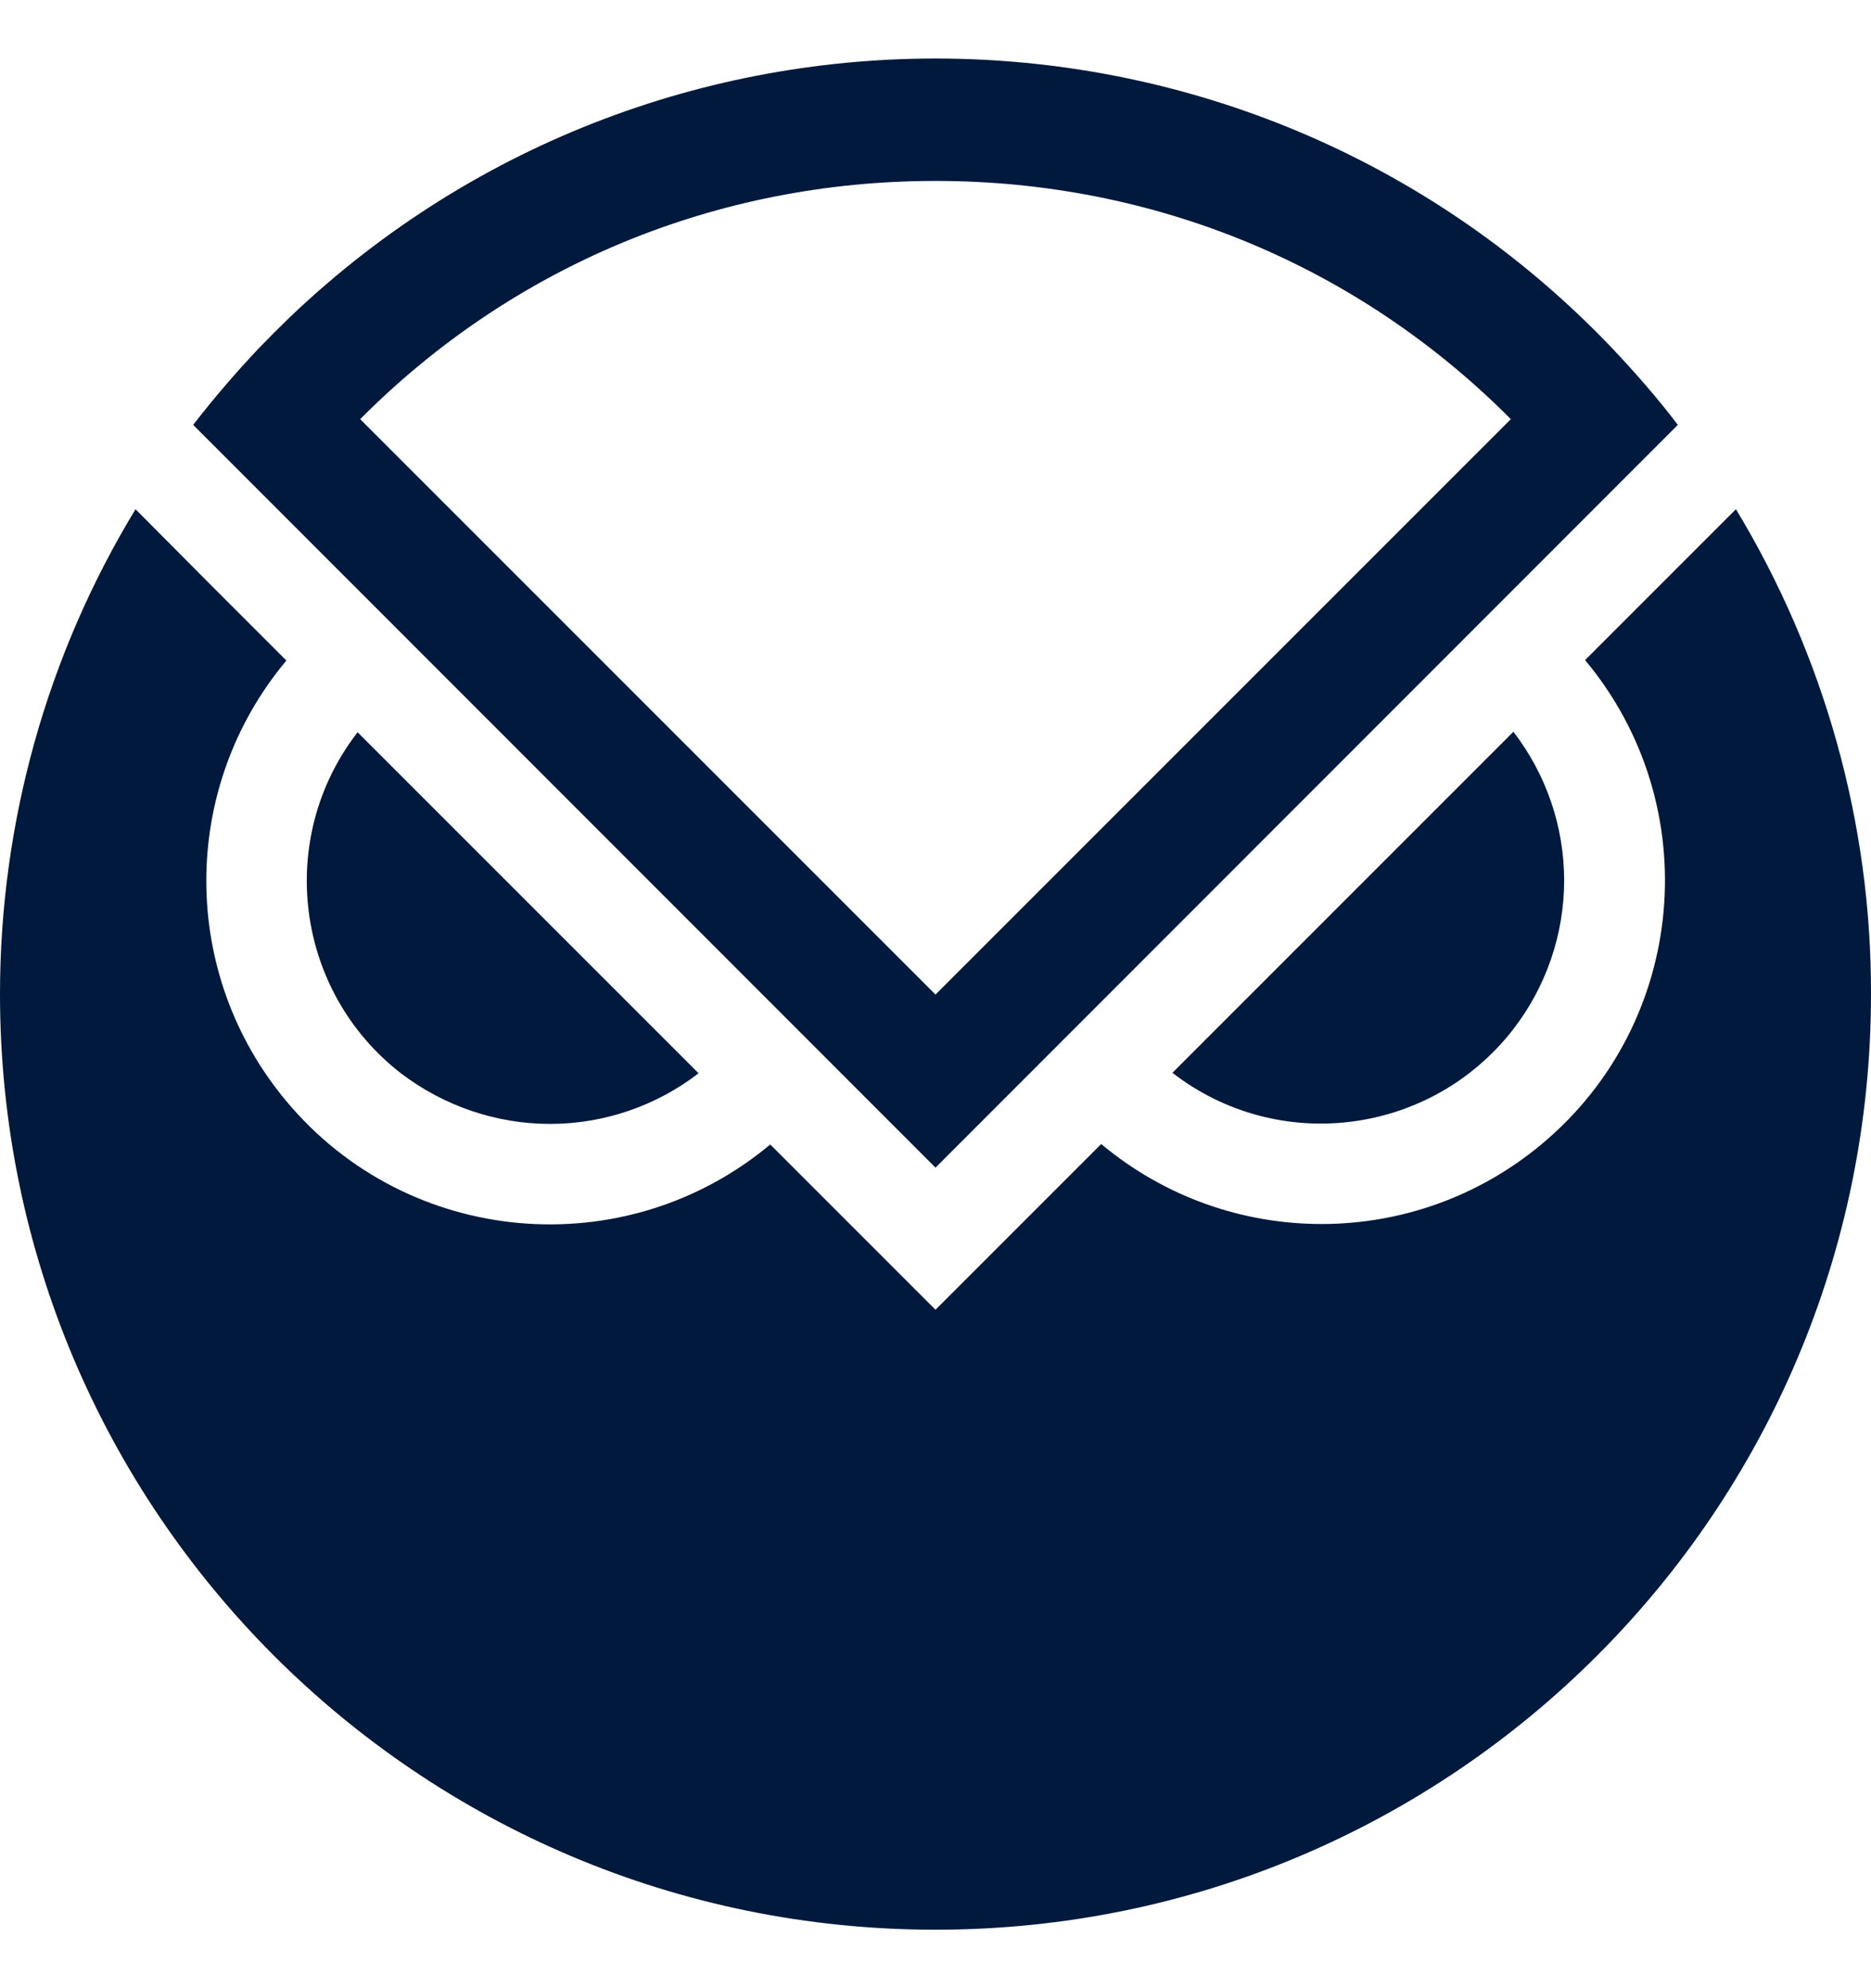 <?xml version="1.0" encoding="UTF-8"?> <svg xmlns="http://www.w3.org/2000/svg" width="16" height="17" viewBox="0 0 16 17" fill="none"><g clip-path="url(#clip0_702_67989)"><path d="M4.703 9.61C5.163 9.61 5.611 9.457 5.974 9.177L3.058 6.261C2.355 7.169 2.523 8.478 3.432 9.18C3.798 9.457 4.243 9.61 4.703 9.61Z" fill="#00193C"></path><path d="M13.376 7.528C13.376 7.068 13.222 6.62 12.942 6.257L10.026 9.173C10.934 9.876 12.239 9.707 12.942 8.799C13.222 8.436 13.376 7.988 13.376 7.528Z" fill="#00193C"></path><path d="M14.845 4.354L13.555 5.644C14.594 6.889 14.43 8.743 13.185 9.782C12.094 10.694 10.508 10.694 9.417 9.782L8 11.199L6.587 9.786C5.342 10.825 3.488 10.661 2.449 9.416C1.536 8.324 1.536 6.739 2.449 5.648L1.787 4.986L1.159 4.354C0.4 5.603 0 7.038 0 8.5C0 12.919 3.581 16.5 8 16.5C12.419 16.5 16 12.919 16 8.5C16.004 7.038 15.6 5.603 14.845 4.354Z" fill="#00193C"></path><path d="M13.787 2.978C10.74 -0.218 5.679 -0.337 2.482 2.709C2.389 2.799 2.299 2.889 2.213 2.978C2.015 3.188 1.828 3.405 1.652 3.633L8 9.984L14.348 3.633C14.176 3.405 13.985 3.188 13.787 2.978ZM8 1.547C9.869 1.547 11.611 2.268 12.92 3.584L8 8.504L3.08 3.584C4.389 2.268 6.131 1.547 8 1.547Z" fill="#00193C"></path></g><defs><clipPath id="clip0_702_67989"><rect width="16" height="16" fill="white" transform="translate(0 0.5)"></rect></clipPath></defs></svg> 